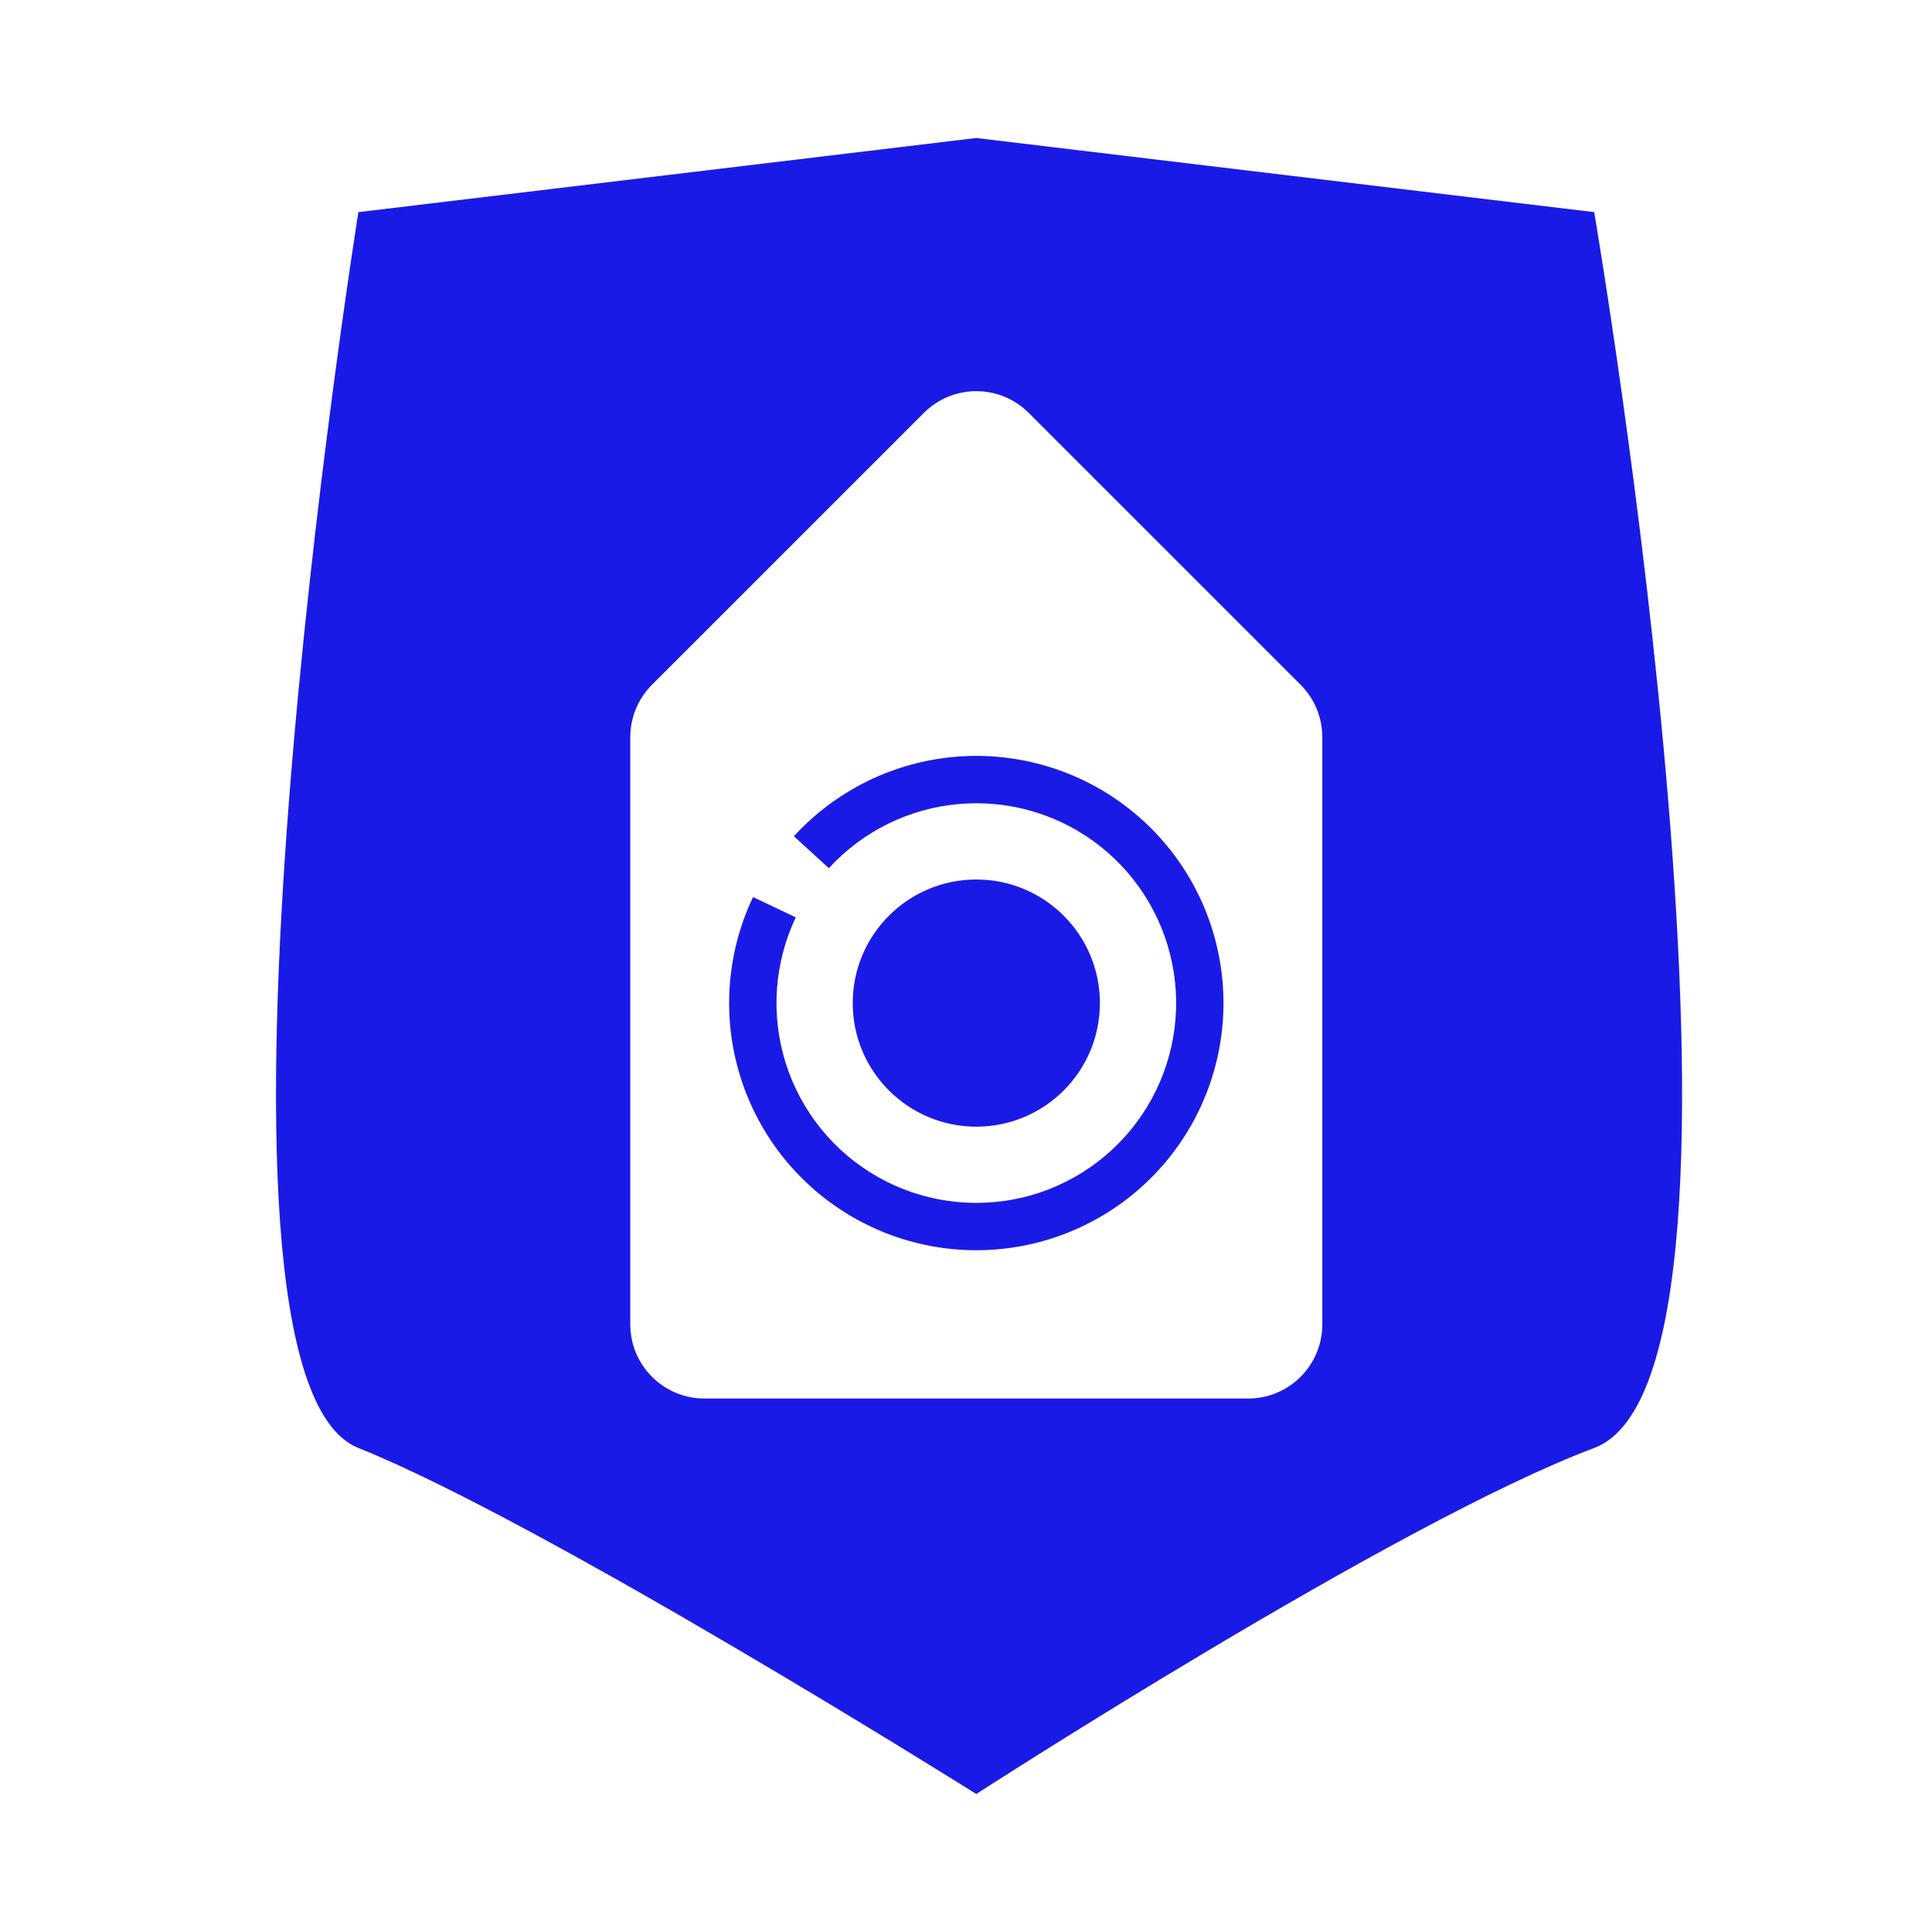 <?xml version="1.0" encoding="UTF-8"?> <svg xmlns="http://www.w3.org/2000/svg" width="56" height="56" viewBox="0 0 56 56" fill="none"><g filter="url(#filter0_i_4613_103)"><path d="M10.388 6.149L28.298 4L46.209 6.149C46.209 6.149 51.94 39.821 46.209 41.97C40.477 44.119 28.298 52 28.298 52C28.298 52 15.76 44.119 10.388 41.97C5.015 39.821 10.388 6.149 10.388 6.149Z" fill="#1A1AE6"></path></g><path d="M18.269 21.368C18.269 20.798 18.495 20.251 18.898 19.848L26.779 11.968C27.618 11.128 28.979 11.128 29.818 11.968L37.699 19.848C38.102 20.251 38.328 20.798 38.328 21.368V38.388C38.328 39.575 37.366 40.537 36.179 40.537H20.418C19.231 40.537 18.269 39.575 18.269 38.388V21.368Z" fill="white"></path><path d="M31.881 29.075C31.881 31.053 30.277 32.657 28.299 32.657C26.321 32.657 24.717 31.053 24.717 29.075C24.717 27.096 26.321 25.493 28.299 25.493C30.277 25.493 31.881 27.096 31.881 29.075Z" fill="#1A1AE6"></path><path d="M21.827 26.002C21.052 27.635 20.922 29.501 21.465 31.226C22.008 32.95 23.183 34.406 24.754 35.3C26.325 36.195 28.176 36.462 29.936 36.049C31.696 35.636 33.235 34.573 34.244 33.073C35.253 31.572 35.657 29.746 35.376 27.96C35.095 26.174 34.149 24.561 32.728 23.443C31.307 22.326 29.516 21.787 27.714 21.934C25.912 22.082 24.233 22.905 23.012 24.239L24.025 25.165C25.011 24.087 26.369 23.421 27.826 23.302C29.283 23.182 30.731 23.618 31.88 24.522C33.029 25.425 33.793 26.73 34.021 28.174C34.248 29.618 33.921 31.094 33.105 32.307C32.29 33.52 31.046 34.38 29.623 34.714C28.2 35.047 26.703 34.831 25.433 34.108C24.163 33.385 23.213 32.208 22.774 30.814C22.335 29.419 22.44 27.911 23.066 26.59L21.827 26.002Z" fill="#1A1AE6"></path><defs><filter id="filter0_i_4613_103" x="8" y="4" width="40.756" height="48" filterUnits="userSpaceOnUse" color-interpolation-filters="sRGB"><feFlood flood-opacity="0" result="BackgroundImageFix"></feFlood><feBlend mode="normal" in="SourceGraphic" in2="BackgroundImageFix" result="shape"></feBlend><feColorMatrix in="SourceAlpha" type="matrix" values="0 0 0 0 0 0 0 0 0 0 0 0 0 0 0 0 0 0 127 0" result="hardAlpha"></feColorMatrix><feOffset></feOffset><feGaussianBlur stdDeviation="3"></feGaussianBlur><feComposite in2="hardAlpha" operator="arithmetic" k2="-1" k3="1"></feComposite><feColorMatrix type="matrix" values="0 0 0 0 0.053 0 0 0 0 0.004 0 0 0 0 0.373 0 0 0 0.4 0"></feColorMatrix><feBlend mode="normal" in2="shape" result="effect1_innerShadow_4613_103"></feBlend></filter></defs></svg> 